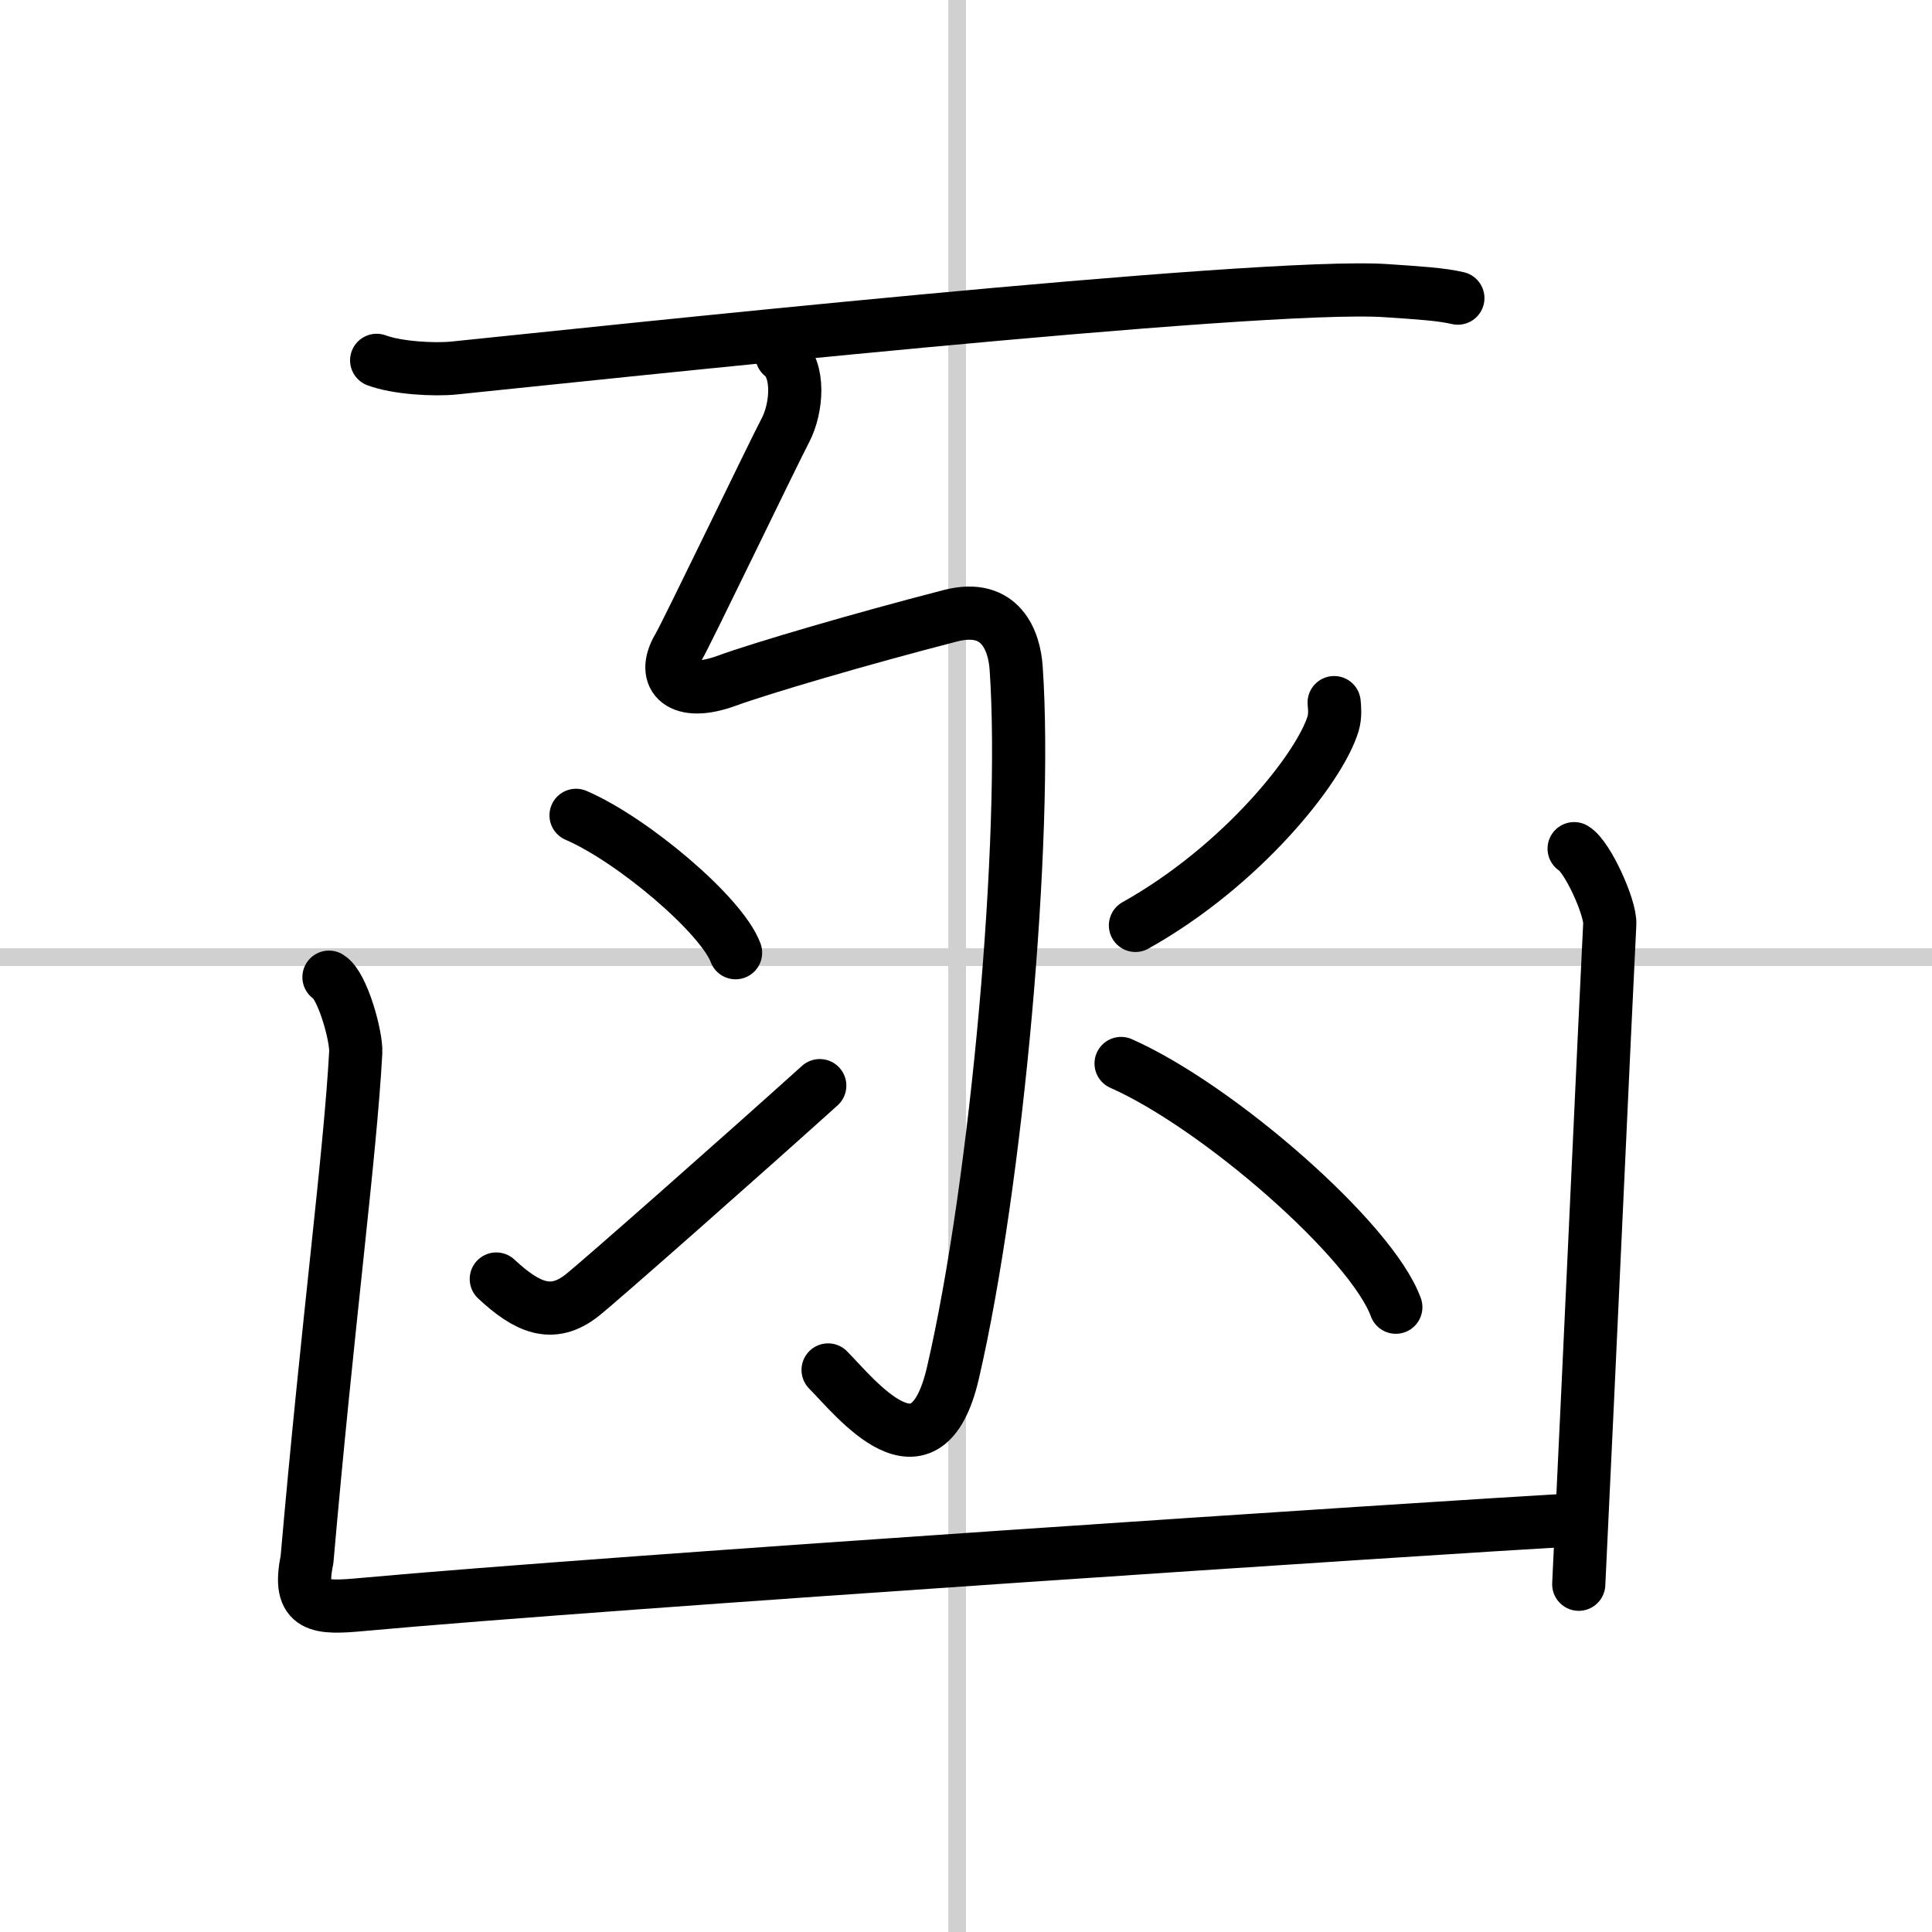 <svg width="400" height="400" viewBox="0 0 109 109" xmlns="http://www.w3.org/2000/svg"><rect x="0" y="0" width="109" height="109" fill="#808080" stroke="none"/><g fill="none" stroke="#000" stroke-linecap="round" stroke-linejoin="round" stroke-width="3"><rect width="100%" height="100%" fill="#fff" stroke="#fff"/><line x1="54" x2="54" y2="109" stroke="#d0d0d0" stroke-width="1"/><line x2="109" y1="54" y2="54" stroke="#d0d0d0" stroke-width="1"/><path d="m21.25 20.33c1.15 0.43 3.25 0.55 4.39 0.43 7.3-0.74 45.53-4.86 52.6-4.36 1.9 0.13 3.06 0.2 4.01 0.42"/><path d="m44.11 20.05c1.02 0.8 0.86 2.97 0.2 4.23-0.76 1.45-5.58 11.48-6.03 12.23-1.03 1.74 0.14 2.84 2.71 1.9 1.94-0.71 7.52-2.35 12.63-3.67 2.87-0.74 3.61 1.46 3.71 2.95 0.66 9.56-1.09 29.11-3.57 39.78-1.52 6.52-5.5 1.37-7.04-0.18"/><path d="m32.5 46c3.18 1.37 8.21 5.62 9 7.75"/><path d="m28 72.16c1.71 1.59 3.14 2.27 4.85 0.91 1.01-0.8 9.12-7.96 13.4-11.82"/><path d="m75.27 39.64c0.03 0.3 0.07 0.76-0.06 1.19-0.76 2.51-5.15 8.02-11.15 11.38"/><path d="m63.25 60c5.47 2.42 14.13 9.98 15.5 13.75"/><path d="m18.56 55.13c0.76 0.45 1.56 3.34 1.51 4.25-0.32 5.87-1.57 15.12-2.75 28.62-0.57 2.75 0.68 2.75 3.16 2.52 13.75-1.26 60.4-4.32 68.27-4.77"/><path d="m88.81 47.88c0.76 0.45 2.06 3.34 2.01 4.25-0.32 6.37-1.07 23.12-1.75 37.25"/></g></svg>
